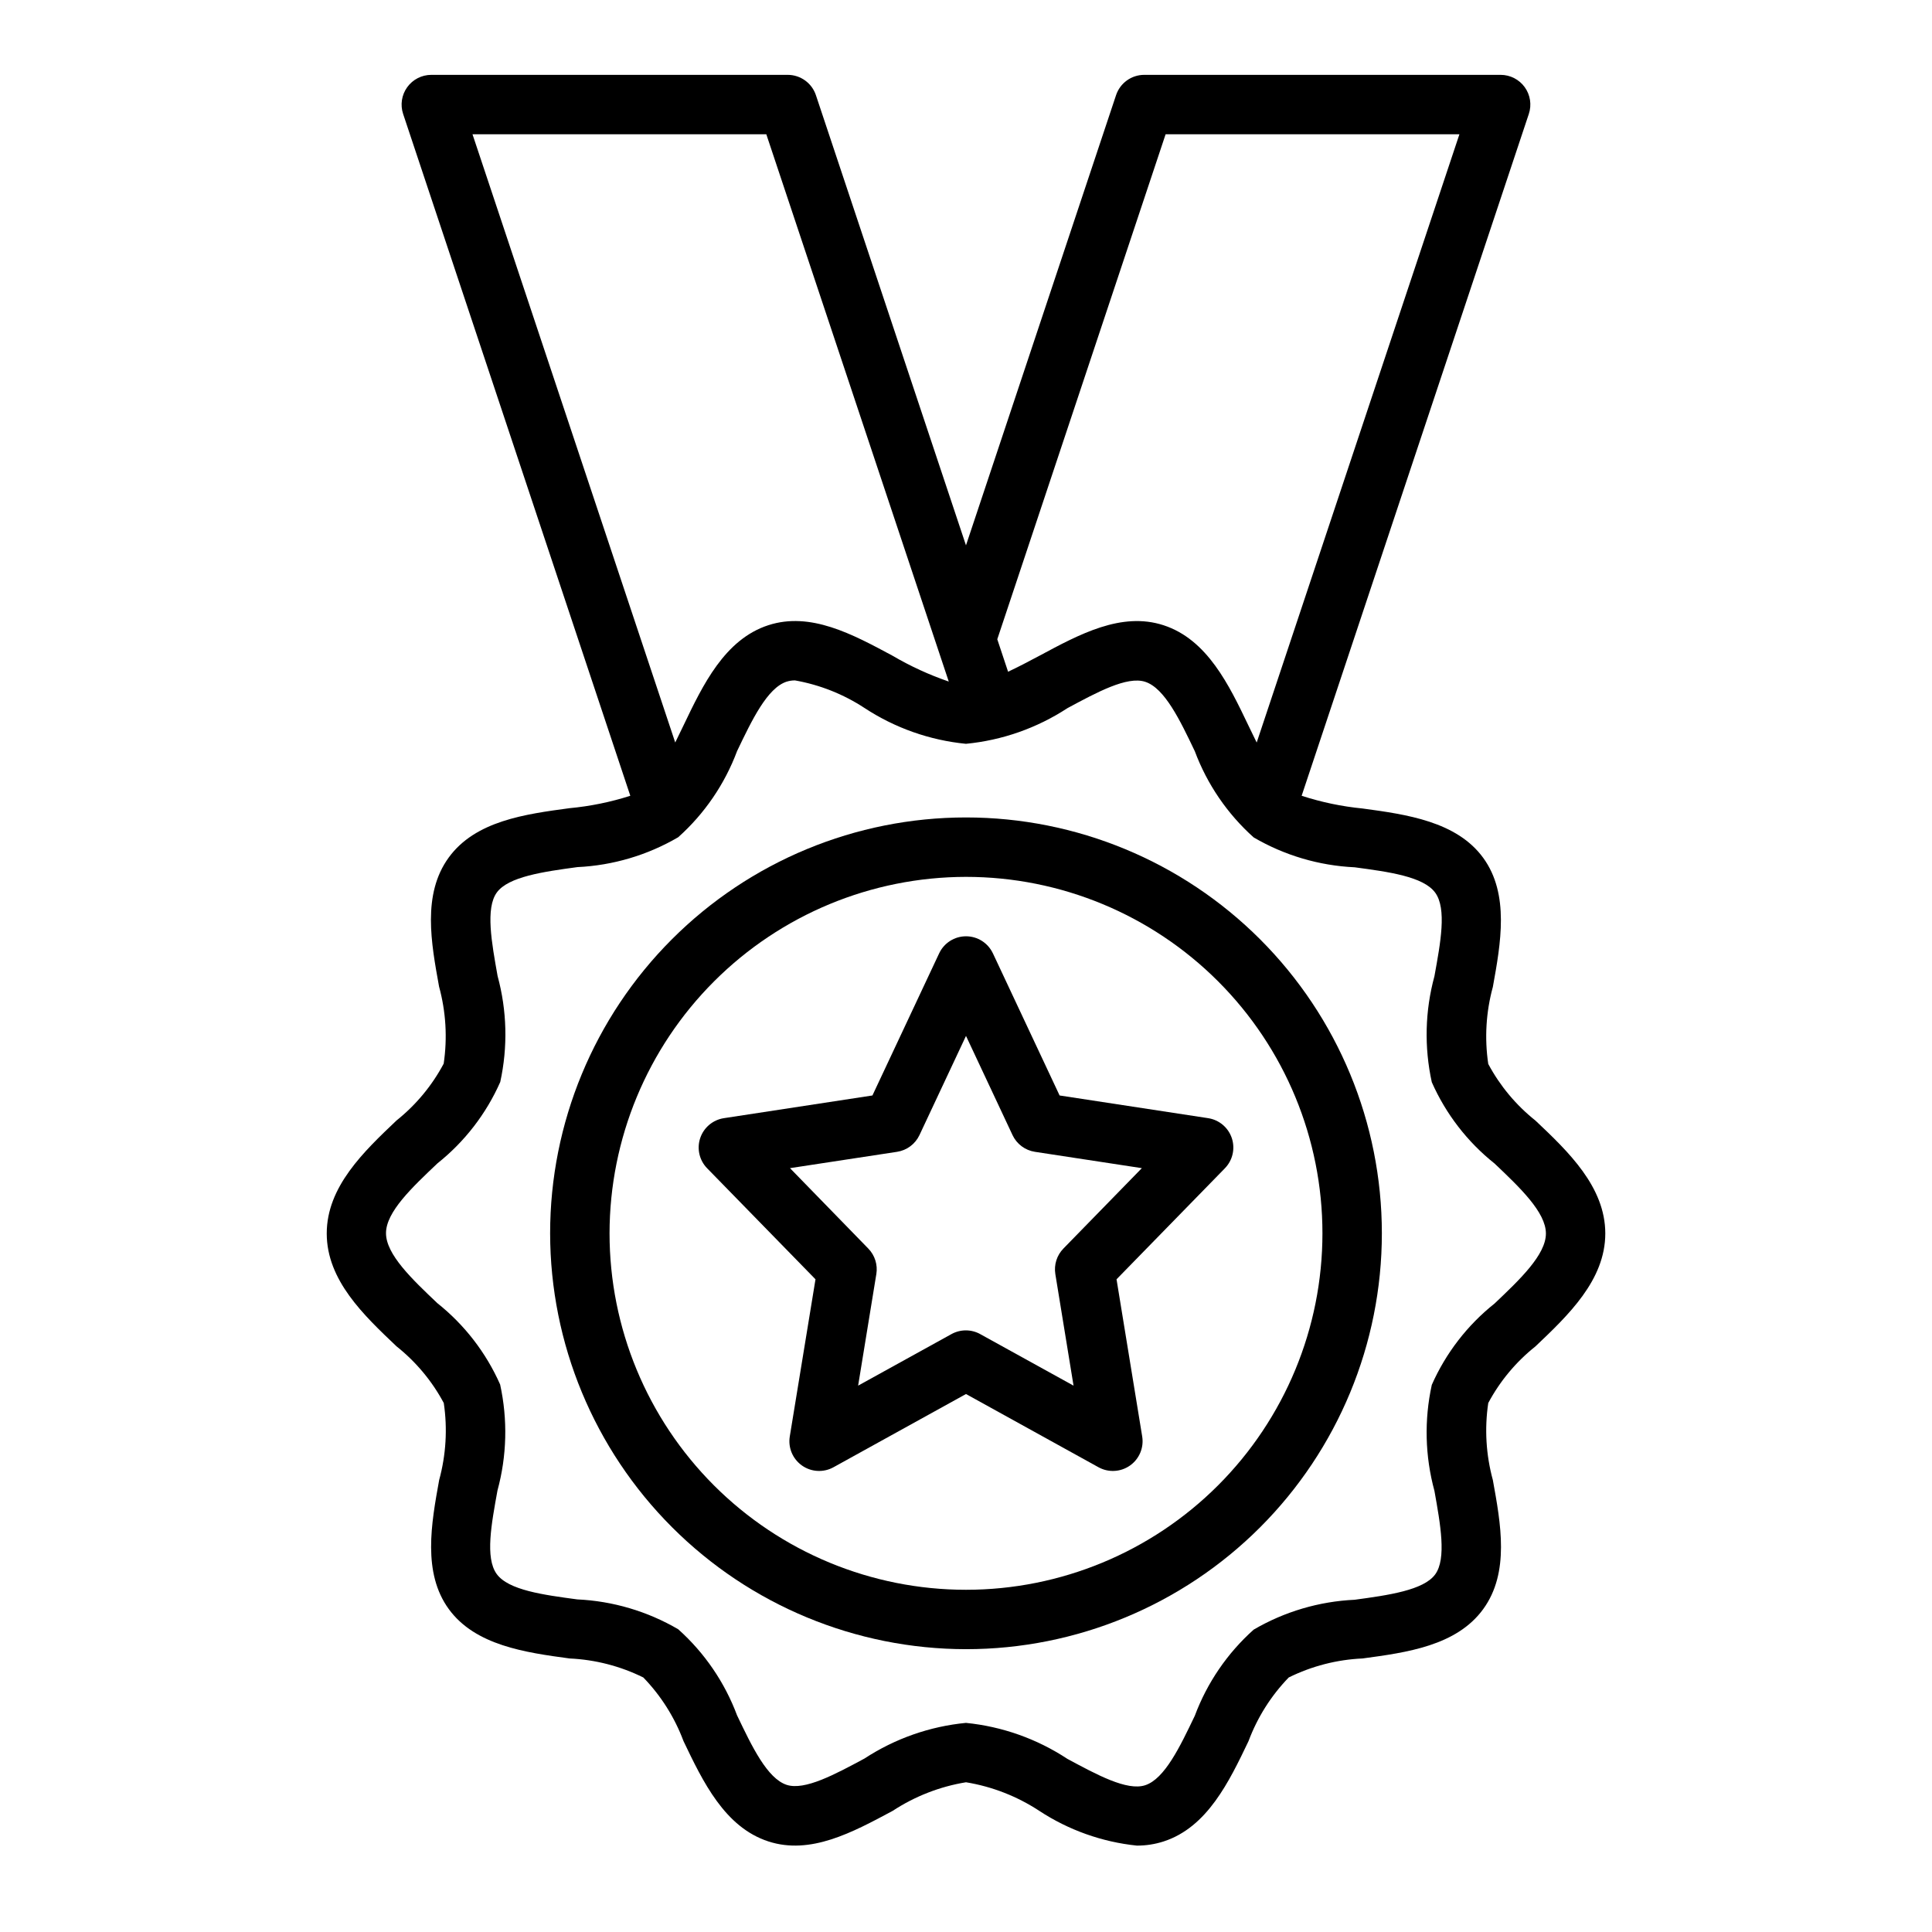 <?xml version="1.0" encoding="UTF-8"?>
<!-- Uploaded to: SVG Repo, www.svgrepo.com, Generator: SVG Repo Mixer Tools -->
<svg fill="#000000" width="800px" height="800px" version="1.1" viewBox="144 144 512 512" xmlns="http://www.w3.org/2000/svg">
 <g>
  <path d="m249.09 500.8c5.152 4.098 9.41 9.203 12.516 15.012 1.012 6.812 0.594 13.766-1.223 20.41-2.086 11.523-4.457 24.586 2.559 34.211 7.016 9.629 20.301 11.5 31.969 13.074v0.004c6.805 0.305 13.473 2.019 19.578 5.039 4.668 4.824 8.293 10.562 10.645 16.852 5.117 10.707 10.91 22.828 22.508 26.598 11.133 3.621 22.223-2.363 32.922-8.102l-0.004 0.004c5.875-3.859 12.496-6.445 19.438-7.582 6.938 1.137 13.559 3.723 19.434 7.582 7.758 5.09 16.625 8.246 25.852 9.203 2.406 0.008 4.797-0.363 7.086-1.102 11.594-3.762 17.391-15.895 22.508-26.598v-0.004c2.352-6.289 5.977-12.027 10.648-16.852 6.106-3.019 12.77-4.734 19.57-5.039 11.668-1.574 24.891-3.344 31.969-13.074s4.644-22.68 2.559-34.203v-0.004c-1.816-6.648-2.231-13.602-1.219-20.418 3.102-5.809 7.363-10.914 12.516-15.012 8.66-8.227 18.5-17.555 18.5-29.914s-9.832-21.727-18.5-29.914c-5.152-4.098-9.414-9.207-12.516-15.012-1.012-6.816-0.598-13.766 1.219-20.414 2.086-11.523 4.457-24.586-2.559-34.211-7.016-9.629-20.301-11.5-31.969-13.074-5.488-0.535-10.902-1.668-16.145-3.371l60.203-180.69c0.801-2.402 0.398-5.039-1.078-7.09-1.48-2.055-3.856-3.269-6.383-3.273h-94.465c-3.387 0.004-6.391 2.172-7.461 5.387l-39.77 119.3-39.77-119.3c-1.07-3.215-4.078-5.383-7.465-5.387h-94.465c-2.527 0.004-4.902 1.219-6.379 3.273-1.48 2.051-1.883 4.688-1.082 7.09l60.203 180.69c-5.246 1.68-10.664 2.781-16.152 3.293-11.668 1.574-24.891 3.344-31.969 13.074-7.078 9.73-4.644 22.68-2.559 34.203 1.816 6.648 2.234 13.602 1.223 20.422-3.094 5.816-7.344 10.938-12.492 15.051-8.66 8.227-18.5 17.555-18.5 29.953 0 12.398 9.832 21.688 18.5 29.914zm203.81-321.22h77.863l-53.727 161.2c-0.73-1.48-1.465-2.984-2.18-4.488-5.117-10.707-10.91-22.828-22.508-26.598-11.148-3.629-22.23 2.363-32.922 8.102-2.769 1.488-5.559 2.938-8.273 4.219l-2.863-8.605zm-105.82 0 48.352 145.04c-5.176-1.777-10.16-4.066-14.879-6.836-10.707-5.762-21.773-11.715-32.922-8.102-11.594 3.762-17.391 15.895-22.508 26.598-0.715 1.504-1.449 3.008-2.18 4.488l-53.727-161.19zm-87.16 272.73c7.215-5.738 12.926-13.141 16.652-21.57 2.031-9.281 1.793-18.918-0.703-28.086-1.574-8.824-3.25-17.949-0.203-22.137s12.375-5.512 21.34-6.723c9.418-0.441 18.59-3.16 26.727-7.918 6.973-6.234 12.328-14.07 15.602-22.832 3.938-8.227 7.996-16.727 13.152-18.406l0.004 0.004c0.711-0.223 1.457-0.332 2.203-0.324 6.566 1.164 12.828 3.648 18.406 7.305 8.062 5.297 17.289 8.555 26.891 9.496 9.594-0.93 18.82-4.172 26.891-9.449 7.793-4.188 15.809-8.559 20.609-6.984 5.156 1.676 9.227 10.18 13.152 18.406 3.273 8.762 8.625 16.594 15.594 22.832 8.152 4.766 17.336 7.481 26.766 7.918 8.965 1.203 18.223 2.441 21.34 6.723 3.117 4.281 1.395 13.32-0.203 22.145-2.496 9.164-2.734 18.801-0.699 28.078 3.723 8.43 9.438 15.832 16.648 21.57 6.684 6.344 13.594 12.902 13.594 18.539s-6.91 12.195-13.594 18.539c-7.211 5.738-12.926 13.137-16.648 21.566-2.035 9.285-1.797 18.922 0.699 28.09 1.574 8.824 3.25 17.949 0.203 22.137-3.047 4.188-12.375 5.512-21.34 6.723-9.43 0.434-18.617 3.152-26.766 7.918-6.973 6.234-12.328 14.066-15.602 22.828-3.938 8.227-7.996 16.727-13.152 18.406-4.801 1.574-12.816-2.793-20.609-6.984-8.059-5.309-17.281-8.582-26.883-9.539-9.598 0.926-18.824 4.168-26.891 9.445-7.793 4.188-15.816 8.527-20.609 6.984-5.156-1.676-9.227-10.18-13.152-18.406h-0.004c-3.273-8.758-8.625-16.594-15.594-22.828-8.148-4.766-17.336-7.484-26.766-7.918-8.965-1.203-18.223-2.441-21.34-6.723-3.117-4.281-1.395-13.32 0.203-22.145 2.496-9.168 2.734-18.801 0.703-28.082-3.727-8.43-9.438-15.828-16.652-21.566-6.684-6.344-13.594-12.902-13.594-18.539s6.945-12.148 13.625-18.492z"/>
  <path d="m400 581.05c29.227 0 57.258-11.609 77.926-32.277 20.668-20.668 32.281-48.703 32.281-77.93 0-29.23-11.613-57.262-32.281-77.93s-48.699-32.281-77.926-32.281c-29.23 0-57.262 11.613-77.93 32.281-20.668 20.668-32.281 48.699-32.281 77.93 0.031 29.219 11.652 57.23 32.316 77.895 20.66 20.66 48.672 32.281 77.895 32.312zm0-204.67c25.051 0 49.078 9.953 66.793 27.668 17.719 17.715 27.668 41.742 27.668 66.797 0 25.051-9.949 49.078-27.668 66.797-17.715 17.715-41.742 27.668-66.793 27.668-25.055 0-49.082-9.953-66.797-27.668-17.715-17.719-27.668-41.746-27.668-66.797 0.027-25.047 9.988-49.059 27.695-66.766 17.711-17.711 41.723-27.672 66.77-27.699z"/>
  <path d="m353.3 524.68c-0.484 2.977 0.773 5.969 3.238 7.703 2.465 1.734 5.703 1.91 8.344 0.453l35.117-19.406 35.117 19.406c2.637 1.457 5.875 1.281 8.34-0.453 2.465-1.734 3.723-4.727 3.238-7.703l-6.801-41.652 28.719-29.426h-0.004c2.062-2.109 2.769-5.199 1.832-7.996s-3.359-4.836-6.277-5.281l-39.359-6.016-17.672-37.66h-0.004c-1.297-2.762-4.07-4.523-7.121-4.523-3.051 0-5.828 1.762-7.125 4.523l-17.68 37.66-39.359 6.016h-0.004c-2.914 0.445-5.34 2.484-6.277 5.281s-0.23 5.887 1.832 7.996l28.719 29.426zm0.055-71.109 28.379-4.328c2.598-0.398 4.82-2.062 5.938-4.441l12.328-26.277 12.328 26.277h-0.004c1.117 2.379 3.344 4.043 5.938 4.441l28.34 4.328-20.789 21.309v0.004c-1.746 1.785-2.535 4.297-2.137 6.762l4.824 29.566-24.742-13.664 0.004-0.004c-2.367-1.305-5.238-1.305-7.606 0l-24.742 13.664 4.824-29.566 0.004 0.004c0.398-2.465-0.391-4.977-2.133-6.762z"/>
 </g>
</svg>